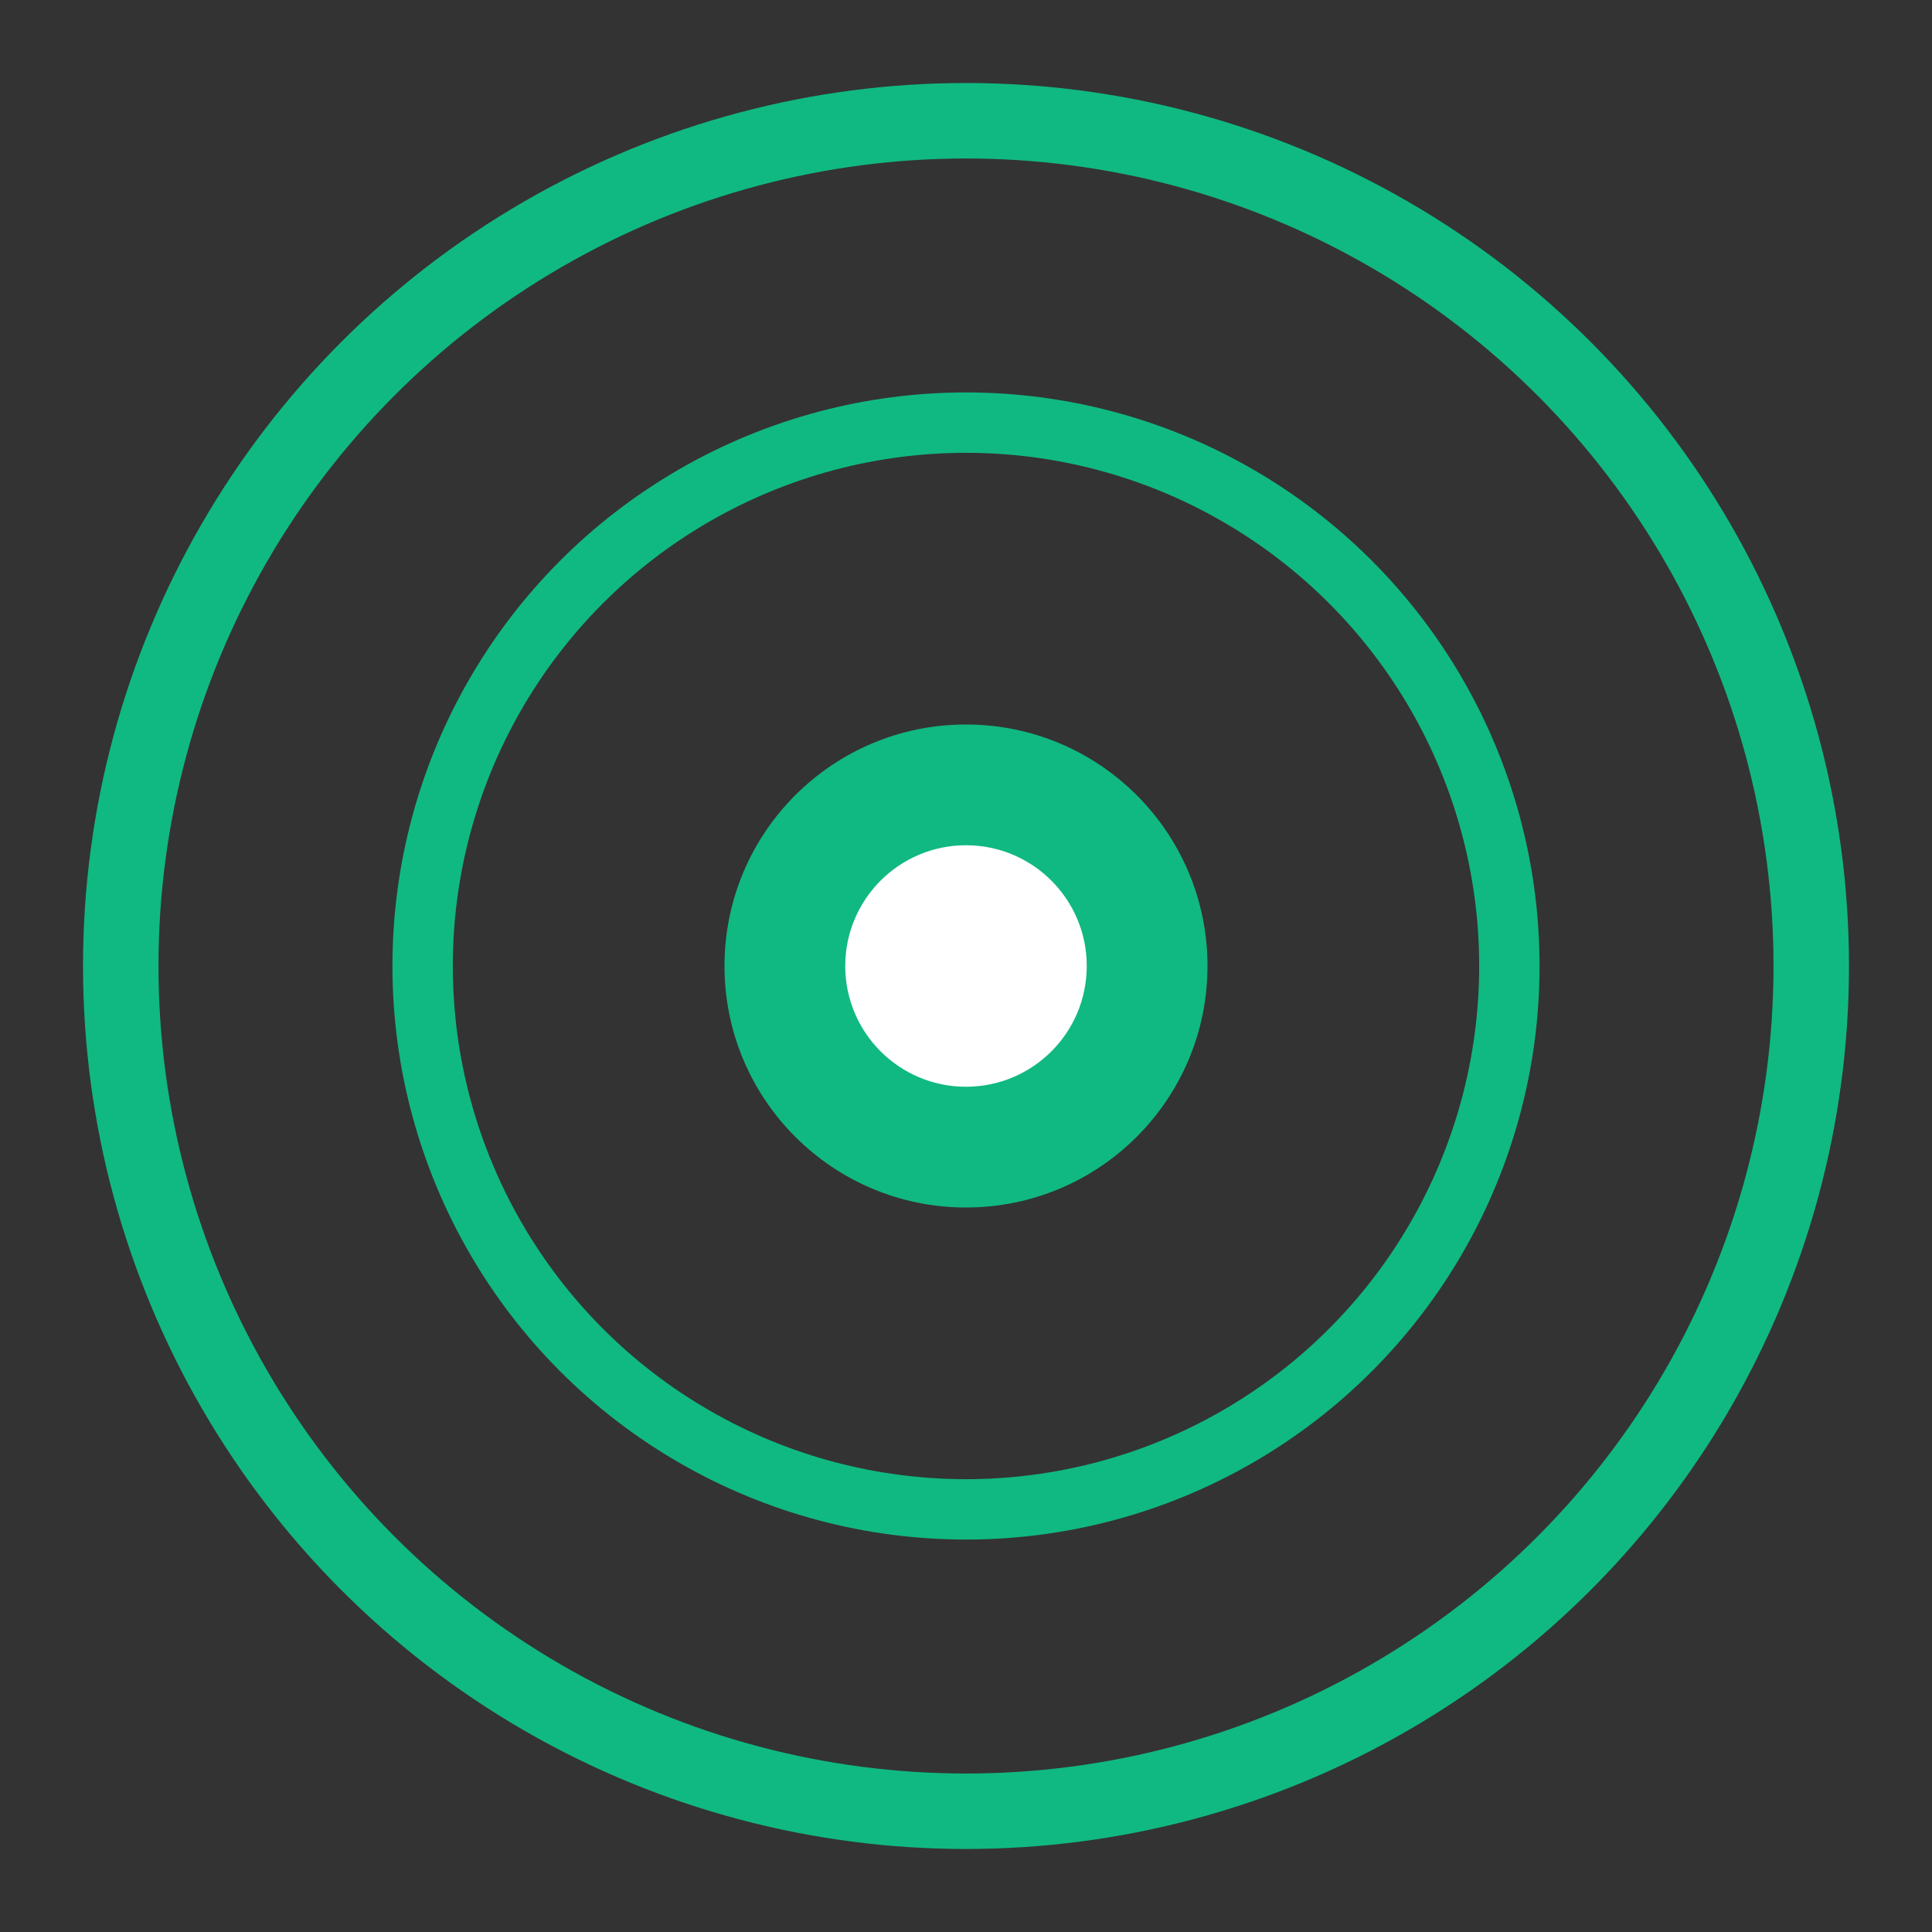 <svg width="64" height="64" viewBox="0 0 64 64" fill="none" xmlns="http://www.w3.org/2000/svg">
  <rect x="0" y="0" width="64" height="64" fill="#333333" stroke="none"/>
  <circle cx="32" cy="32" r="28" stroke="#10b981" stroke-width="2.5" fill="none"/>
  <circle cx="32" cy="32" r="18" stroke="#10b981" stroke-width="2" fill="none"/>
  <circle cx="32" cy="32" r="8" fill="#10b981"/>
  <circle cx="32" cy="32" r="4" fill="white"/>
</svg>


